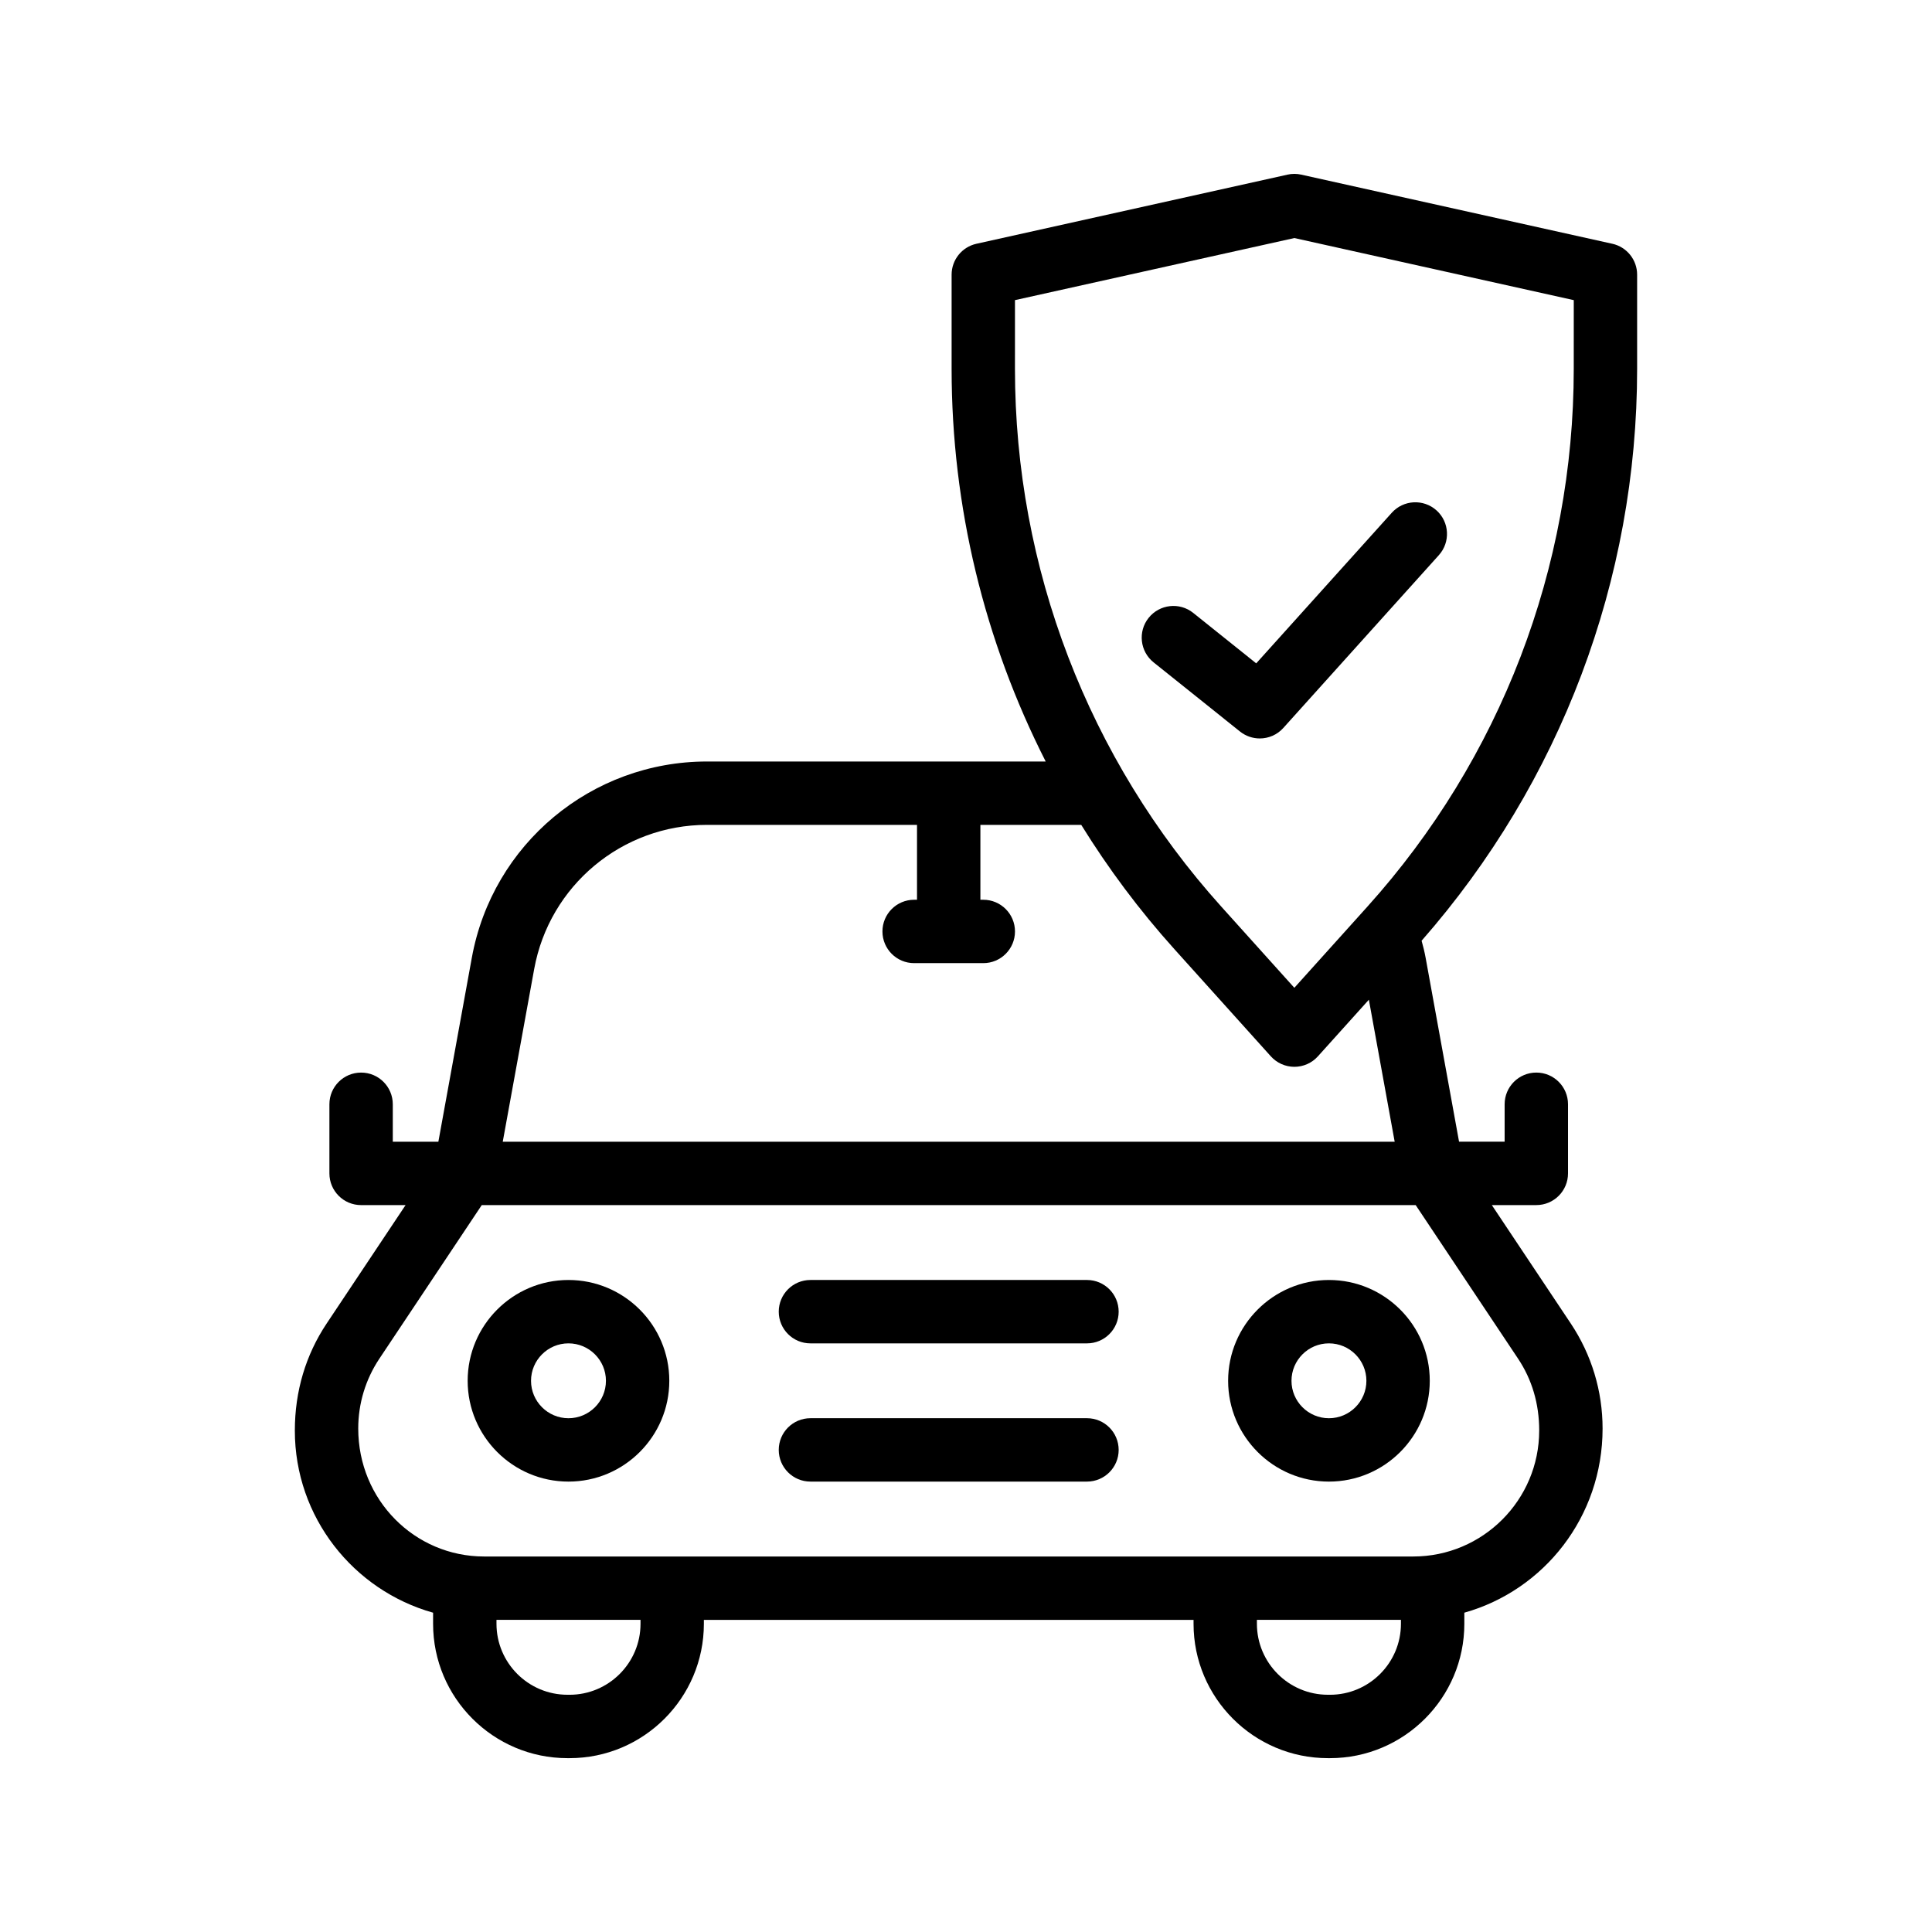 <?xml version="1.0" encoding="UTF-8"?>
<!-- Uploaded to: ICON Repo, www.iconrepo.com, Generator: ICON Repo Mixer Tools -->
<svg fill="#000000" width="800px" height="800px" version="1.1" viewBox="144 144 512 512" xmlns="http://www.w3.org/2000/svg">
 <g>
  <path d="m294.65 483.21c-14.727 0-26.715 11.984-26.715 26.715s11.988 26.715 26.715 26.715c14.734 0 26.723-11.984 26.723-26.715s-11.988-26.715-26.723-26.715zm0 36.637c-5.469 0-9.922-4.453-9.922-9.922s4.453-9.922 9.922-9.922c5.477 0 9.93 4.453 9.93 9.922s-4.453 9.922-9.93 9.922z"/>
  <path d="m496.18 483.21c-14.727 0-26.715 11.984-26.715 26.715s11.988 26.715 26.715 26.715c14.734 0 26.723-11.984 26.723-26.715 0.004-14.73-11.988-26.715-26.723-26.715zm0 36.637c-5.469 0-9.922-4.453-9.922-9.922s4.453-9.922 9.922-9.922c5.477 0 9.93 4.453 9.93 9.922s-4.453 9.922-9.93 9.922z"/>
  <path d="m432.06 519.84h-73.285c-4.641 0-8.398 3.758-8.398 8.398 0 4.637 3.754 8.398 8.398 8.398h73.285c4.641 0 8.398-3.758 8.398-8.398-0.004-4.641-3.758-8.398-8.398-8.398z"/>
  <path d="m432.06 483.21h-73.285c-4.641 0-8.398 3.758-8.398 8.398 0 4.637 3.754 8.398 8.398 8.398h73.285c4.641 0 8.398-3.758 8.398-8.398-0.004-4.641-3.758-8.398-8.398-8.398z"/>
  <path d="m571.28 208.6-82.441-18.32c-1.195-0.27-2.445-0.27-3.641 0l-82.434 18.32c-3.848 0.852-6.578 4.262-6.578 8.195v24.961c0 36.512 8.68 72.066 24.934 104.05h-89.758c-30.645 0-56.859 21.879-62.328 52.023l-8.863 48.738h-12.078v-9.922c0-4.637-3.754-8.398-8.398-8.398-4.641 0-8.398 3.758-8.398 8.398v18.32c0 4.637 3.754 8.398 8.398 8.398h11.789l-20.926 31.391c-5.512 8.27-8.422 17.891-8.422 28.371 0 22.969 15.535 42.332 36.637 48.258v2.941c0 19.629 15.973 35.605 35.605 35.605h0.551c19.629 0 35.605-15.973 35.605-35.605v-1.039h129.77v1.039c0 19.629 15.973 35.605 35.605 35.605h0.551c19.629 0 35.605-15.973 35.605-35.605v-2.945c21.102-5.938 36.637-25.379 36.637-48.805 0-9.926-2.91-19.551-8.422-27.824l-20.926-31.387 11.789-0.004c4.641 0 8.398-3.758 8.398-8.398v-18.32c0-4.637-3.754-8.398-8.398-8.398-4.641 0-8.398 3.758-8.398 8.398v9.922h-12.078l-8.855-48.723c-0.289-1.594-0.672-3.106-1.07-4.535 36.828-41.961 57.117-95.641 57.117-151.55v-24.961c0-3.934-2.731-7.34-6.574-8.195zm-285.72 192.23c4.019-22.152 23.289-38.234 45.805-38.234h55.652v19.848h-0.762c-4.641 0-8.398 3.758-8.398 8.398 0 4.637 3.754 8.398 8.398 8.398h18.328c4.641 0 8.398-3.758 8.398-8.398 0-4.637-3.754-8.398-8.398-8.398h-0.77v-19.848h26.723c7.176 11.594 15.395 22.613 24.645 32.891l25.602 28.449c1.59 1.766 3.863 2.781 6.238 2.781 2.379 0 4.648-1.008 6.238-2.781l13.504-15 6.84 37.629h-236.37zm28.184 173.49c0 10.371-8.438 18.812-18.812 18.812l-0.547-0.004c-10.371 0-18.812-8.438-18.812-18.812v-1.039h38.172zm201.52 0c0 10.371-8.438 18.812-18.812 18.812l-0.547-0.004c-10.371 0-18.812-8.438-18.812-18.812v-1.039h38.172zm36.637-51.199c0 18.398-14.965 33.367-33.367 33.367h-246.23c-18.402 0-33.367-14.969-33.367-33.918 0-6.606 1.934-13.004 5.602-18.508l27.133-40.699h247.5l27.133 40.695c3.668 5.504 5.602 11.906 5.602 19.062zm9.16-281.36c0 52.711-19.418 103.32-54.68 142.5l-19.367 21.516-19.359-21.516c-35.262-39.18-54.68-89.785-54.68-142.5l0.004-18.223 74.039-16.453 74.047 16.453z"/>
  <path d="m460.21 306.42c-3.625-2.898-8.906-2.301-11.801 1.309-2.902 3.621-2.312 8.906 1.305 11.805l22.895 18.324c1.551 1.234 3.402 1.84 5.246 1.84 2.297 0 4.594-0.941 6.238-2.781l41.223-45.801c3.098-3.449 2.82-8.758-0.625-11.855-3.445-3.098-8.758-2.816-11.855 0.625l-35.926 39.91z"/>
 </g>
</svg>